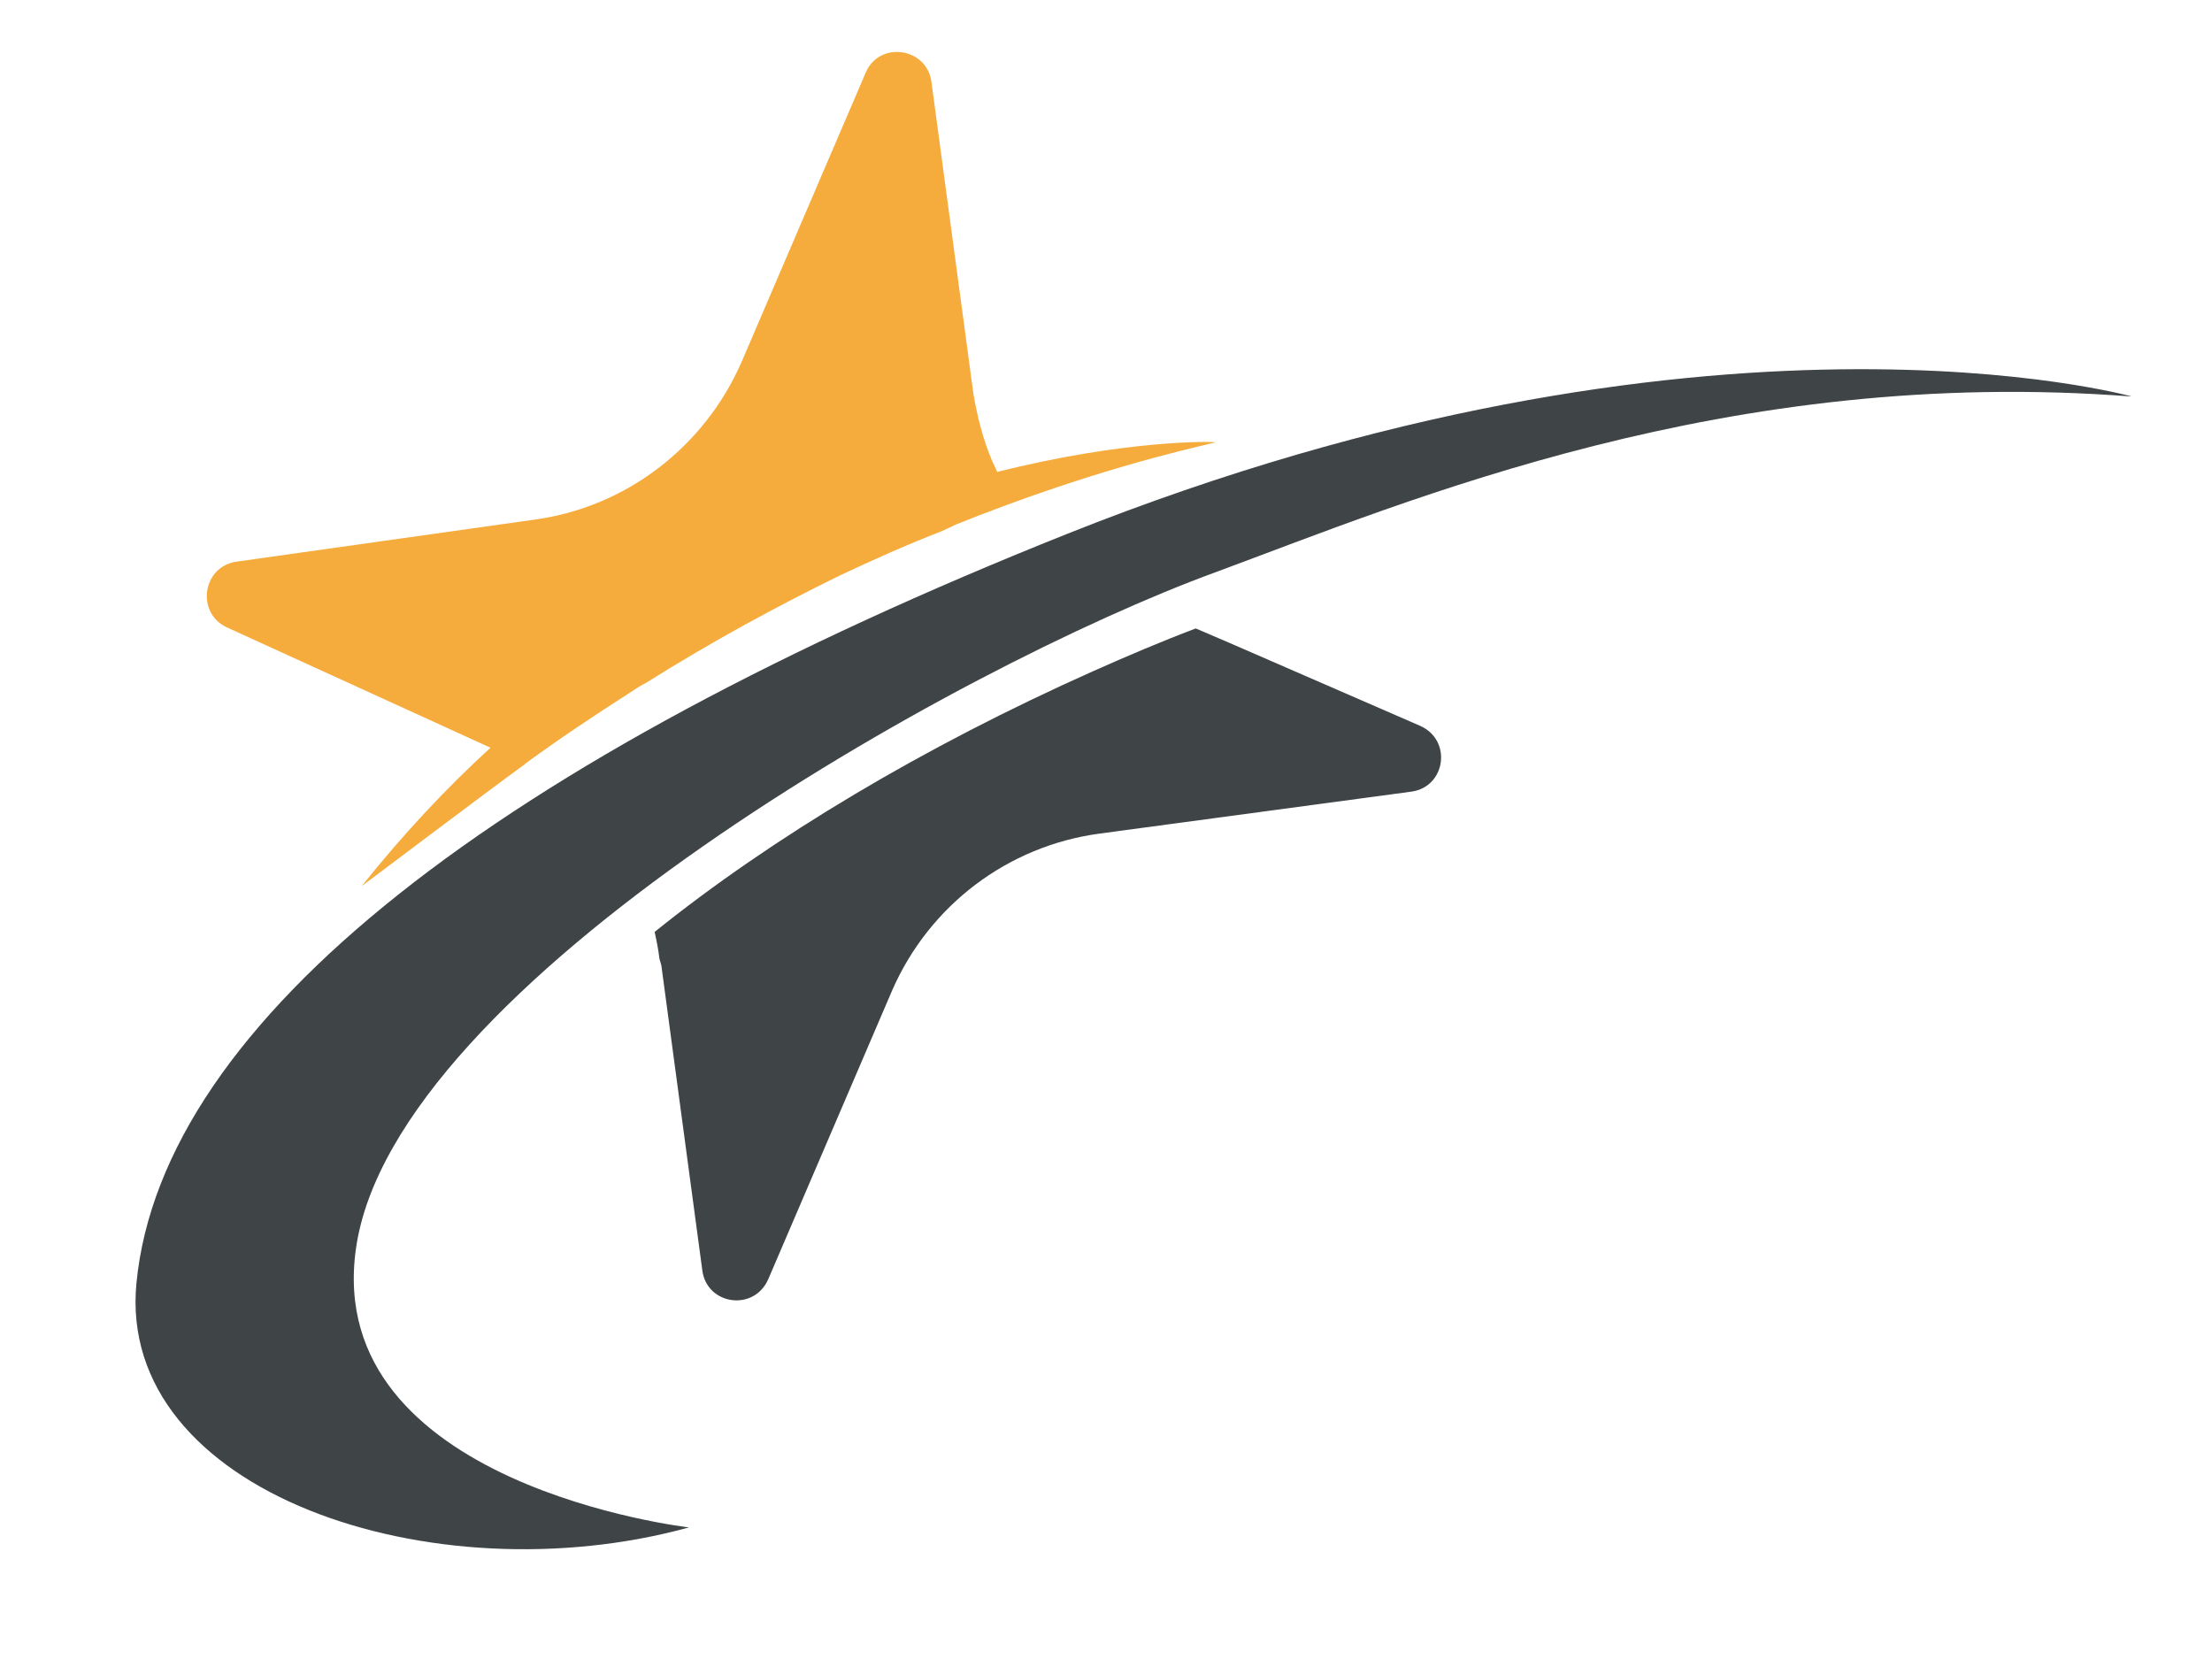 <svg class="svg-canvas" viewBox="0 0 800 600" width="1600" height="1200" preserveAspectRatio="none" version="1.1" xmlns="http://www.w3.org/2000/svg" xmlns:xlink="http://www.w3.org/1999/xlink">
        <!--滤镜-->
        <defs><filter id="filter_shadow_shape_bCfuIjiuAL" width="300%" height="300%" x="-100%" y="-100%">
              <feDropShadow dx="12.728" dy="12.728" stdDeviation="2" flood-color="#000000" flood-opacity="1"></feDropShadow>
            </filter></defs>

        <!-- 背景 -->
        <g id="background">
            
            
          </g>

        <!--元素-->
        
                <g id="shape_bCfuIjiuAL" ref="shape_bCfuIjiuAL" key="shape_bCfuIjiuAL" mask="">
                  <g transform="translate(49,18.815) rotate(0,360.851,270.768) scale(1,1)" style="opacity: 1;mix-blend-mode: undefined;" filter="url(#filter_shadow_shape_bCfuIjiuAL)">
                    <!--普通元素-->
                    <svg version="1.1" id="圖層_1" xmlns="http://www.w3.org/2000/svg" xmlns:xlink="http://www.w3.org/1999/xlink" x="0px" y="0px" viewBox="0 0 209.1 156.9" style="enable-background:new 0 0 209.1 156.9;" xml:space="preserve" width="721.702" height="541.535" class="style-removed" preserveAspectRatio="none" data-parent="shape_bCfuIjiuAL">

<g>
	<path d="M134.6,70.6c3.4,1.5,2.7,6.4-0.9,6.9l-32.7,4.4c-9.6,1.3-17.8,7.5-21.7,16.4l-13,30.3
		c-1.5,3.4-6.4,2.7-6.9-0.9l-4.3-32L54.9,95c-0.1-0.9-0.3-1.9-0.5-2.8c12.3-9.9,28.2-19.4,45.9-27.3c3.6-1.6,7.1-3.1,10.8-4.5
		l3.5,1.5h0L134.6,70.6z" fill="#3F4446" stroke-width="0"></path>
	<path d="M90.3,44c-0.2-0.4-0.4-0.9-0.6-1.3c-0.9-2.2-1.5-4.5-1.9-6.9L83.4,3.1c-0.5-3.6-5.5-4.3-6.9-0.9l-13,30.3
		C59.6,41.4,51.4,47.7,41.8,49l-31.2,4.4c-3.6,0.5-4.3,5.4-1,6.9l27.6,12.6c-4.6,4.2-9.1,9-13.5,14.5c0.3-0.2,13.4-10.1,17-12.7
		c0,0,0.1,0,0.1-0.1c3.7-2.7,7.3-5.1,10.9-7.4c0.6-0.4,1.2-0.8,1.8-1.1c7-4.4,13.7-8,20-11.1c0,0,0.1,0,0.2-0.1
		c3.6-1.7,7.2-3.3,10.8-4.7l1.5-0.7c13.7-5.5,23.8-7.8,27.2-8.6C113,40.8,103.8,40.6,90.3,44z" fill="#f5ac3c" stroke-width="0"></path>
	<path d="M58,154.6c0,0-38.4-4.4-34.9-29.2c3.9-27.8,63-61,90.1-70.9c20.3-7.5,53.6-21.7,96-18.4
		c0,0-44.4-12.4-111.6,14.4C38.2,74.2,2.8,101.3,0.1,129C-2,150.9,31.1,162,58,154.6z" fill="#3F4446" stroke-width="0"></path>
</g>
</svg>
                  </g>
                </g>
      </svg>